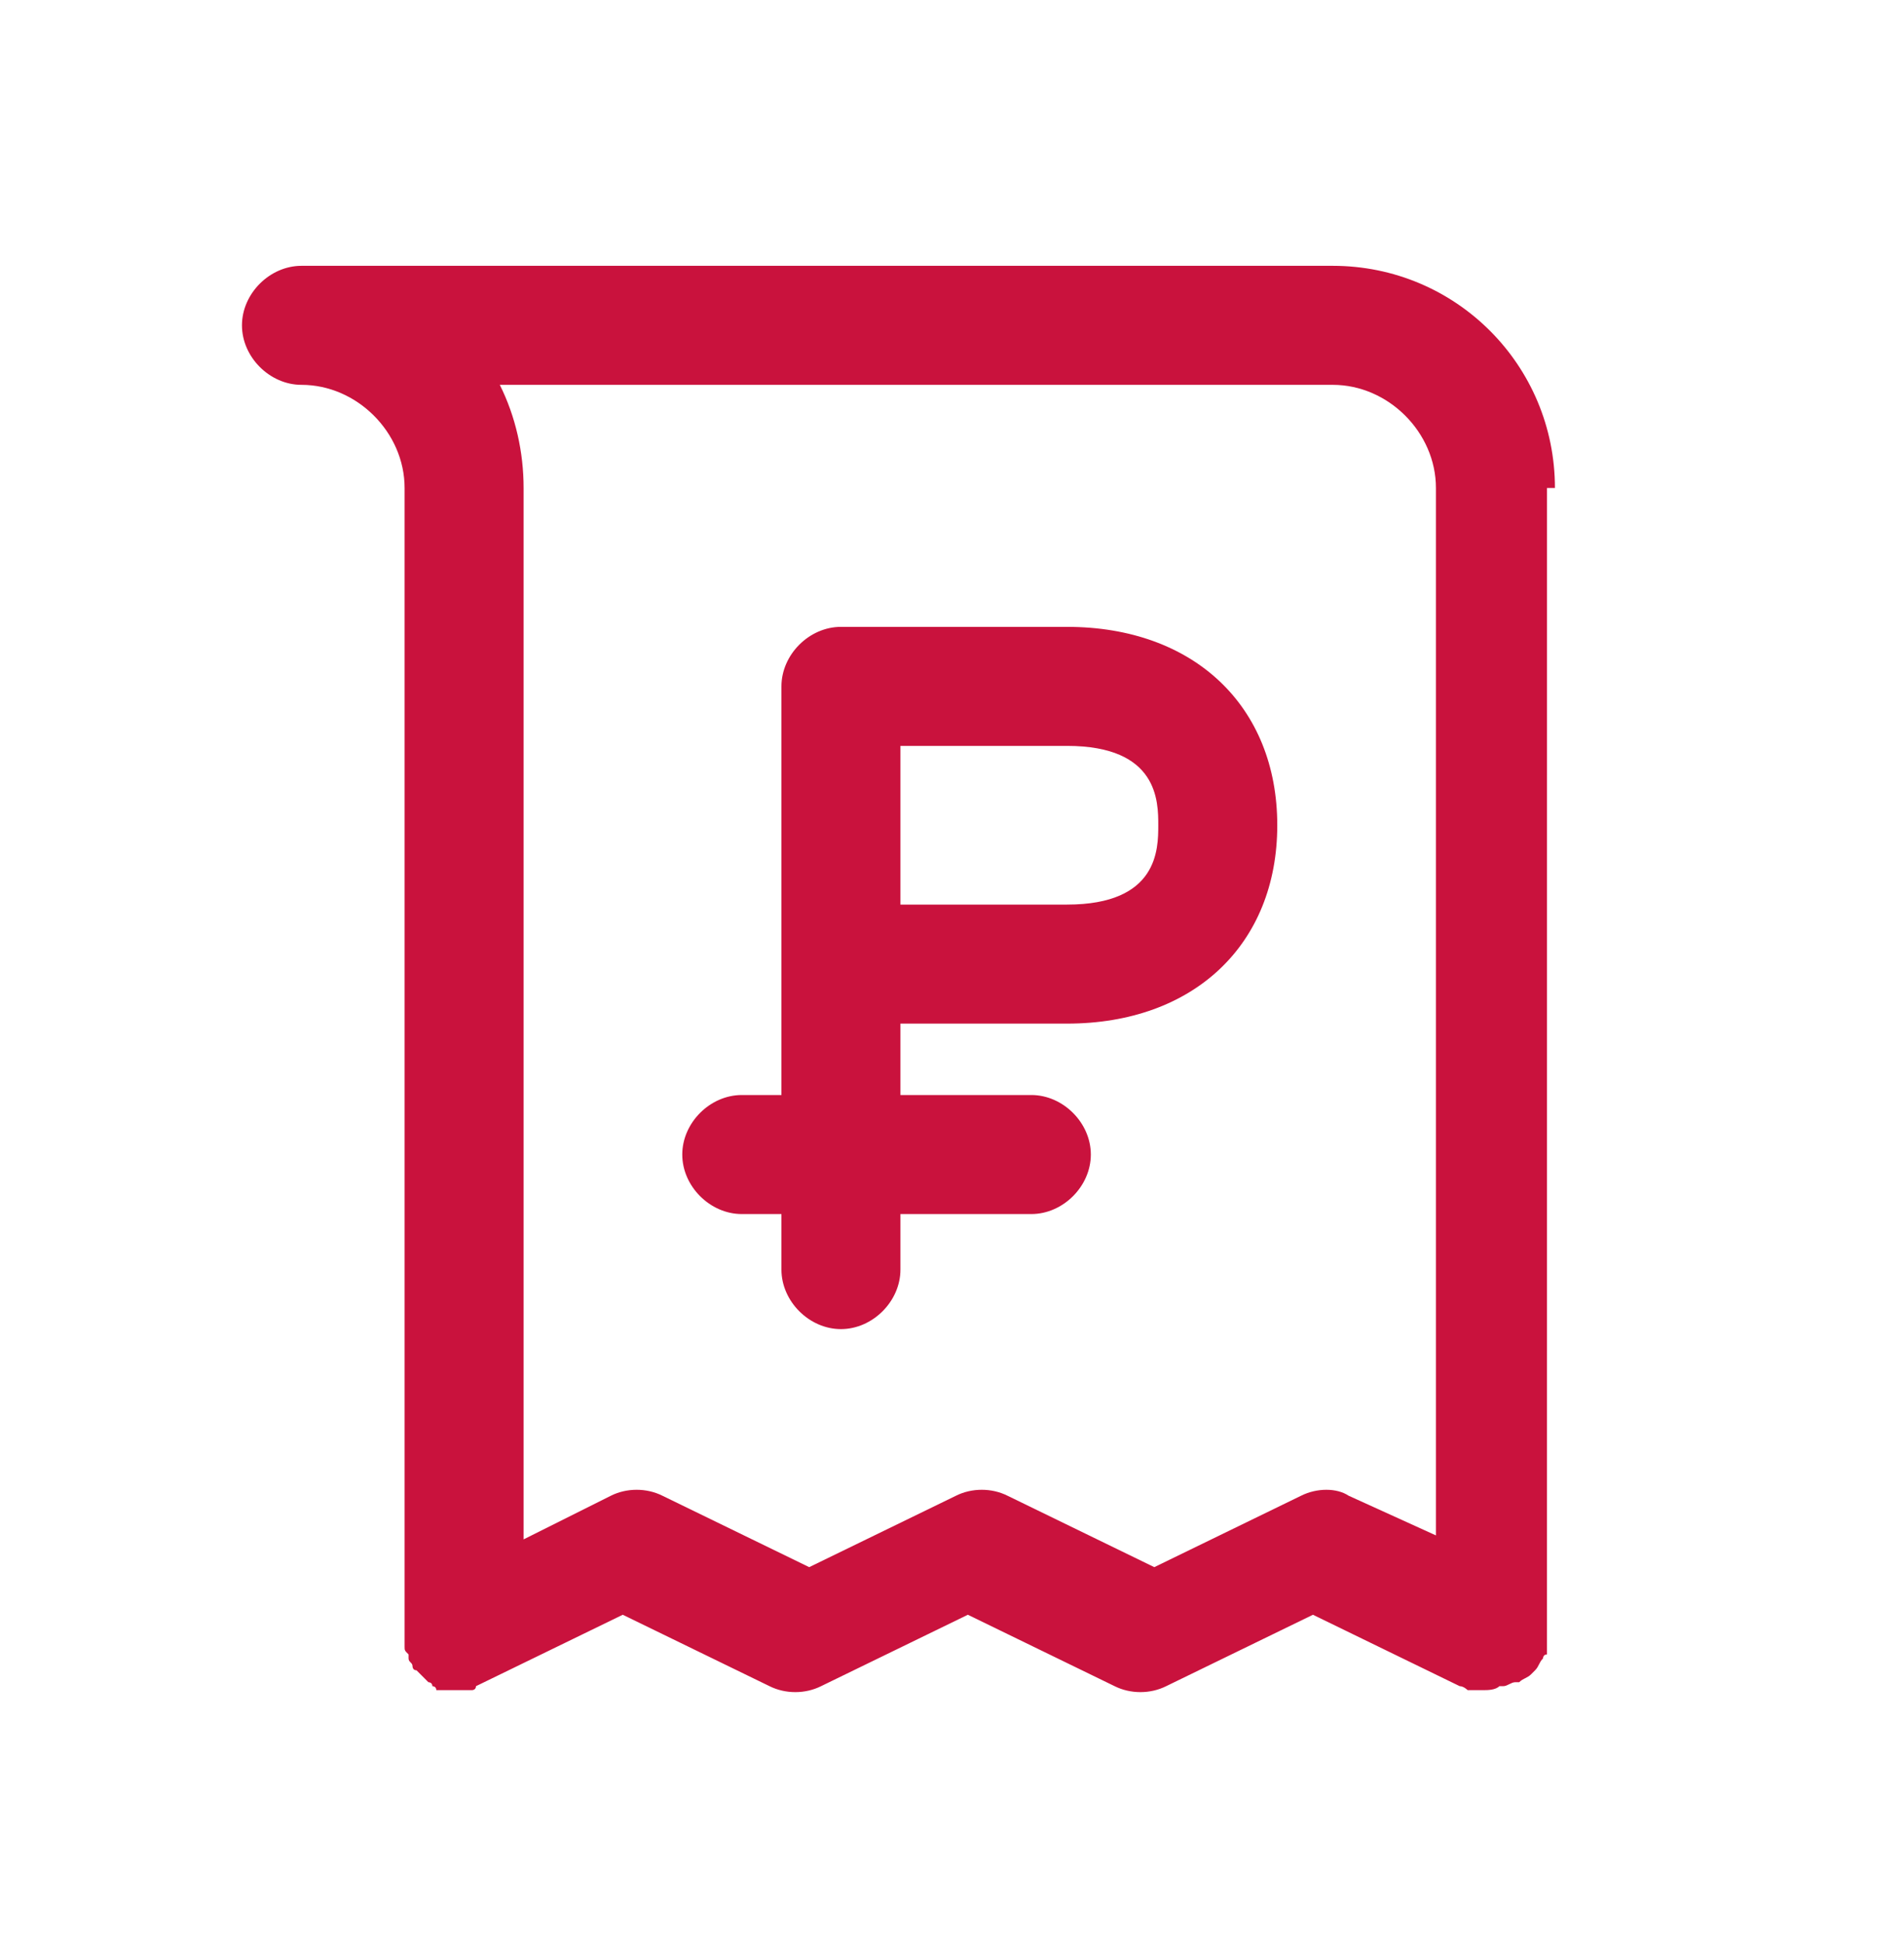 <?xml version="1.0" encoding="UTF-8"?>
<!-- Generator: Adobe Illustrator 26.3.1, SVG Export Plug-In . SVG Version: 6.00 Build 0)  -->
<svg xmlns="http://www.w3.org/2000/svg" xmlns:xlink="http://www.w3.org/1999/xlink" id="Layer_1" x="0px" y="0px" viewBox="0 0 48 49" style="enable-background:new 0 0 48 49;" xml:space="preserve" fill="#c9123d" data-library="gosweb_dou" data-icon="platnye_obrazovatelnye_uslugi" data-color="#c9123d">
<g>
	<path class="st0" d="M39.2,12.3c0-3.1-2.5-5.6-5.6-5.6h-26c-0.8,0-1.5,0.7-1.5,1.5s0.7,1.5,1.5,1.5c1.4,0,2.6,1.2,2.6,2.6v28.8   c0,0,0,0,0,0c0,0,0,0.1,0,0.1c0,0.1,0,0.1,0,0.2c0,0,0,0.1,0,0.1c0,0.1,0,0.1,0.1,0.2c0,0,0,0,0,0c0,0,0,0,0,0.1   c0,0.1,0.1,0.1,0.1,0.2c0,0,0,0.1,0.1,0.1c0,0,0.1,0.1,0.1,0.1c0,0,0.1,0.1,0.1,0.1c0,0,0.1,0.1,0.1,0.1c0,0,0.1,0,0.1,0.1   c0,0,0.1,0,0.1,0.1c0,0,0.1,0,0.1,0c0,0,0.1,0,0.1,0c0.1,0,0.1,0,0.2,0c0,0,0.1,0,0.1,0c0,0,0,0,0,0c0.1,0,0.1,0,0.2,0   c0,0,0.1,0,0.1,0c0,0,0.1,0,0.1,0c0,0,0.1,0,0.1-0.1c0,0,0,0,0,0l3.7-1.8l3.7,1.8c0.4,0.2,0.9,0.2,1.3,0l3.7-1.8l3.7,1.8   c0.4,0.2,0.9,0.2,1.3,0l3.7-1.8l3.7,1.8c0,0,0,0,0,0c0.1,0,0.2,0.1,0.2,0.1c0,0,0,0,0.1,0c0.1,0,0.2,0,0.3,0c0.1,0,0.3,0,0.4-0.1   c0,0,0.1,0,0.1,0c0.1,0,0.2-0.1,0.3-0.1c0,0,0,0,0.1,0c0.1-0.1,0.2-0.1,0.3-0.2c0,0,0,0,0.1-0.1c0.1-0.1,0.1-0.2,0.2-0.3   c0,0,0,0,0,0c0,0,0,0,0,0c0,0,0-0.1,0.1-0.1c0,0,0-0.1,0-0.1c0,0,0-0.1,0-0.1c0-0.1,0-0.1,0-0.2c0,0,0,0,0,0V12.3z M32.8,37.7   l-3.7,1.8l-3.7-1.8c-0.4-0.2-0.9-0.2-1.3,0l-3.7,1.8l-3.7-1.8c-0.4-0.2-0.9-0.2-1.3,0l-2.2,1.1V12.3c0-0.9-0.2-1.8-0.6-2.6h21   c1.4,0,2.6,1.2,2.6,2.6v26.4l-2.2-1C33.7,37.5,33.2,37.5,32.8,37.7z"></path>
	<path class="st0" d="M26.9,15.8h-5.7c-0.8,0-1.5,0.7-1.5,1.5v10.3h-1c-0.8,0-1.5,0.7-1.5,1.5s0.7,1.5,1.5,1.5h1V32   c0,0.8,0.7,1.5,1.5,1.5s1.5-0.7,1.5-1.5v-1.4H26c0.8,0,1.5-0.7,1.5-1.5s-0.7-1.5-1.5-1.5h-3.3v-1.8h4.2c3.2,0,5.3-2,5.3-5   S30.1,15.8,26.9,15.8z M26.9,22.8h-4.2v-4h4.2c2.3,0,2.3,1.4,2.3,2S29.2,22.8,26.9,22.8z"></path>
</g>
</svg>

